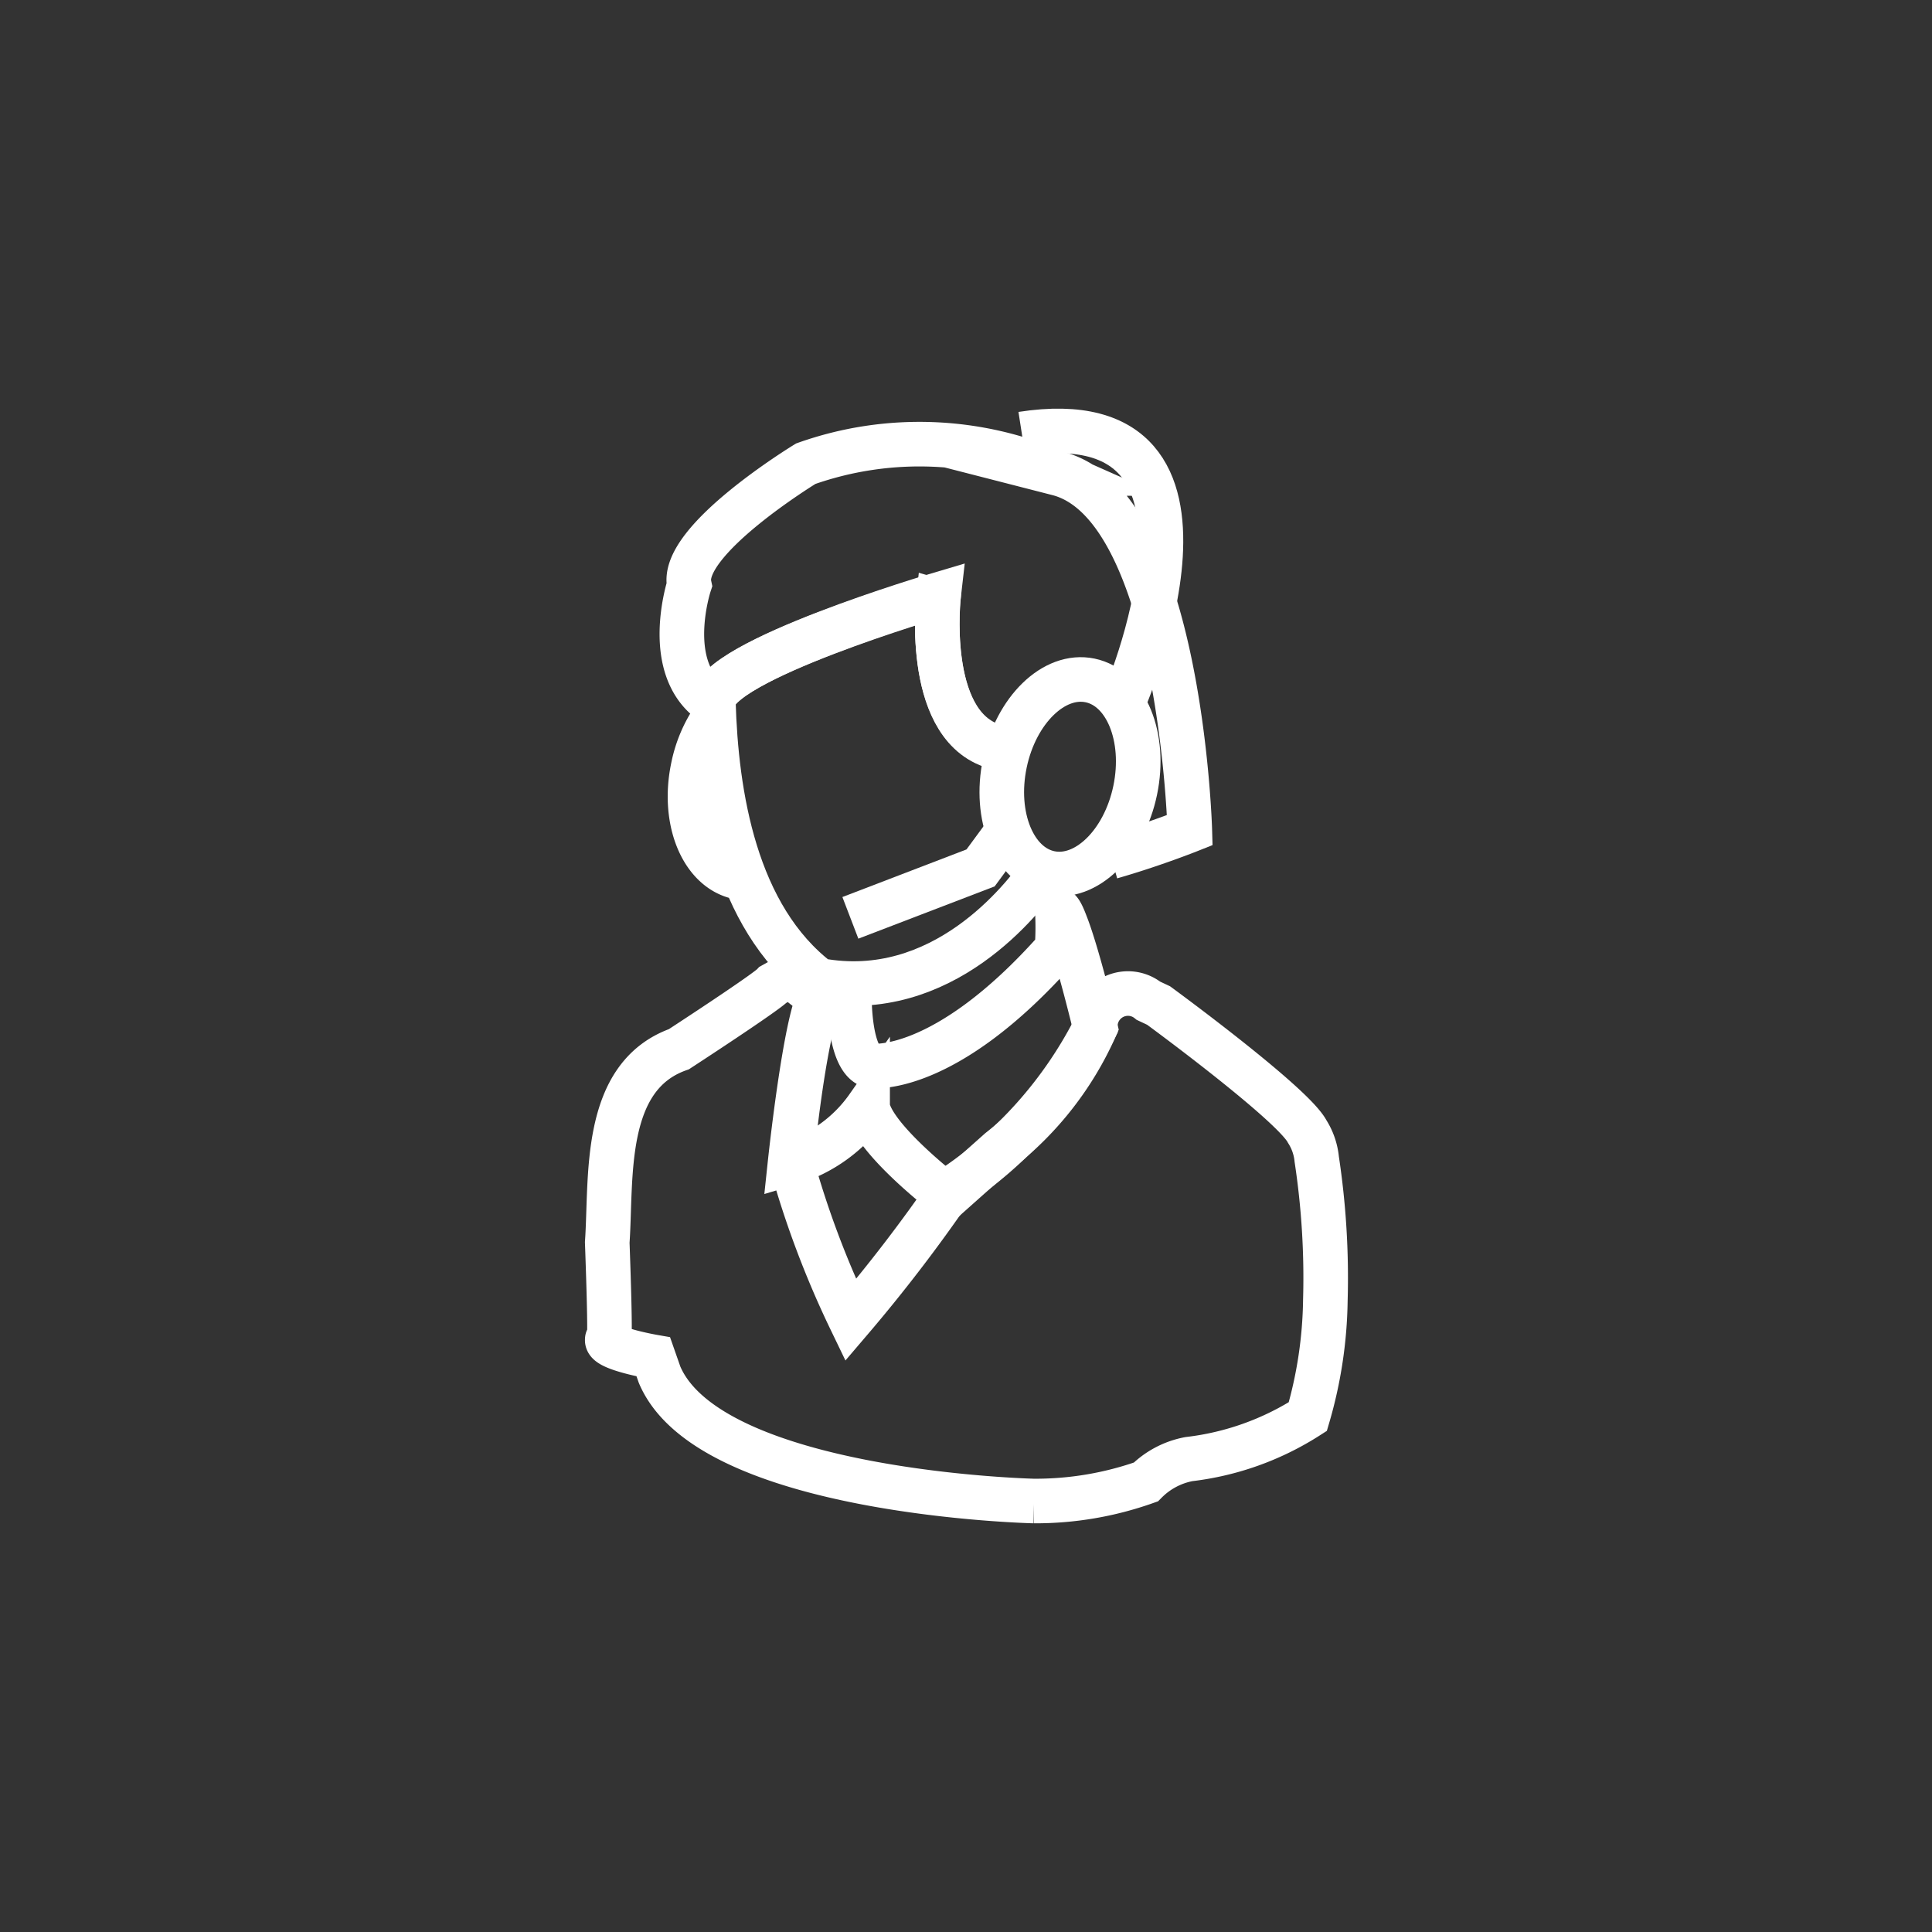 <svg xmlns="http://www.w3.org/2000/svg" viewBox="0 0 65 65">
  <rect x="0" y="0" width="65" height="65" fill="#333333" stroke="none"/>
  <g>
    <g>
      <path d="M24.83,29.51c-1.21-.26-1.89-1.91-1.51-3.7a4.53,4.53,0,0,1,.7-1.66" fill="none" stroke="#fff" stroke-miterlimit="10" stroke-width="1.5"/>
      <path d="M33.35,25.09c-2.27-.8-1.77-5.07-1.77-5.07S24,22.24,24,23.61h0c.09,3.11.72,7.22,3.54,9.37,4.17.78,6.91-2.78,7.52-3.67" fill="none" stroke="#fff" stroke-miterlimit="10" stroke-width="1.5"/>
      <path d="M35.57,30.62c.06-.05.16.13.28.45.4,1,1,3.5,1,3.5a10.84,10.84,0,0,1-3.22,4.13l-1.74,1.55s-2.51-1.91-2.7-3a4.91,4.91,0,0,1-2.61,1.88s.5-4.72,1-5.61a2.94,2.94,0,0,0,1,.14s0,2,.72,2.2c0,0,2.46.35,6.26-3.94A9.51,9.51,0,0,0,35.57,30.62Z" fill="none" stroke="#fff" stroke-miterlimit="10" stroke-width="1.5"/>
      <path d="M24,23.61C24,22.24,31.58,20,31.58,20s-.5,4.27,1.77,5.07" fill="none" stroke="#fff" stroke-miterlimit="10" stroke-width="1.5"/>
      <path d="M27.54,33.51a3.44,3.44,0,0,1-.92-.72l-.61.34c-.25.27-3.17,2.17-3.17,2.17-2.6.92-2.26,4.34-2.41,6.5.17,4.68,0,3,0,3.29s1.55.56,1.55.56l.21.6c1.69,4,12.59,4.25,12.59,4.25a11.08,11.08,0,0,0,3.77-.64A2.76,2.76,0,0,1,40,49.09a9.45,9.45,0,0,0,4-1.43,14.58,14.58,0,0,0,.59-3.91A26.6,26.6,0,0,0,44.3,39a2.11,2.11,0,0,0-.32-.93c-.49-.94-5-4.24-5-4.24l-.34-.16a1.1,1.1,0,0,0-1.79.89A14.27,14.27,0,0,1,32,40a52.84,52.84,0,0,1-3.38,4.41,31.71,31.71,0,0,1-2-5.32c.49-4.72,1-5.61,1-5.61" fill="none" stroke="#fff" stroke-miterlimit="10" stroke-width="1.5"/>
      <path d="M37.38,28.83c1.4-.4,2.65-.9,2.65-.9s-.31-10.94-4.44-12a11.47,11.47,0,0,0-8.48-.33s-4.24,2.58-3.92,4.08c0,0-.94,2.86.83,4h0" fill="none" stroke="#fff" stroke-miterlimit="10" stroke-width="1.5"/>
      <path d="M37.76,23.71s4.55-10.34-3.38-9.11" fill="none" stroke="#fff" stroke-miterlimit="10" stroke-width="1.5"/>
      <ellipse cx="36" cy="26.13" rx="3.31" ry="2.24" transform="translate(3.07 56.04) rotate(-78.22)" fill="none" stroke="#fff" stroke-miterlimit="10" stroke-width="1.5"/>
      <polyline points="33.91 27.95 32.99 29.2 28.61 30.88" fill="none" stroke="#fff" stroke-miterlimit="10" stroke-width="1.5"/>
    </g>
    <rect x="0.5" y="0.5" width="64" height="64" fill="none" stroke="#ff17d3" stroke-miterlimit="10" opacity="0"/>
  </g>
</svg>
